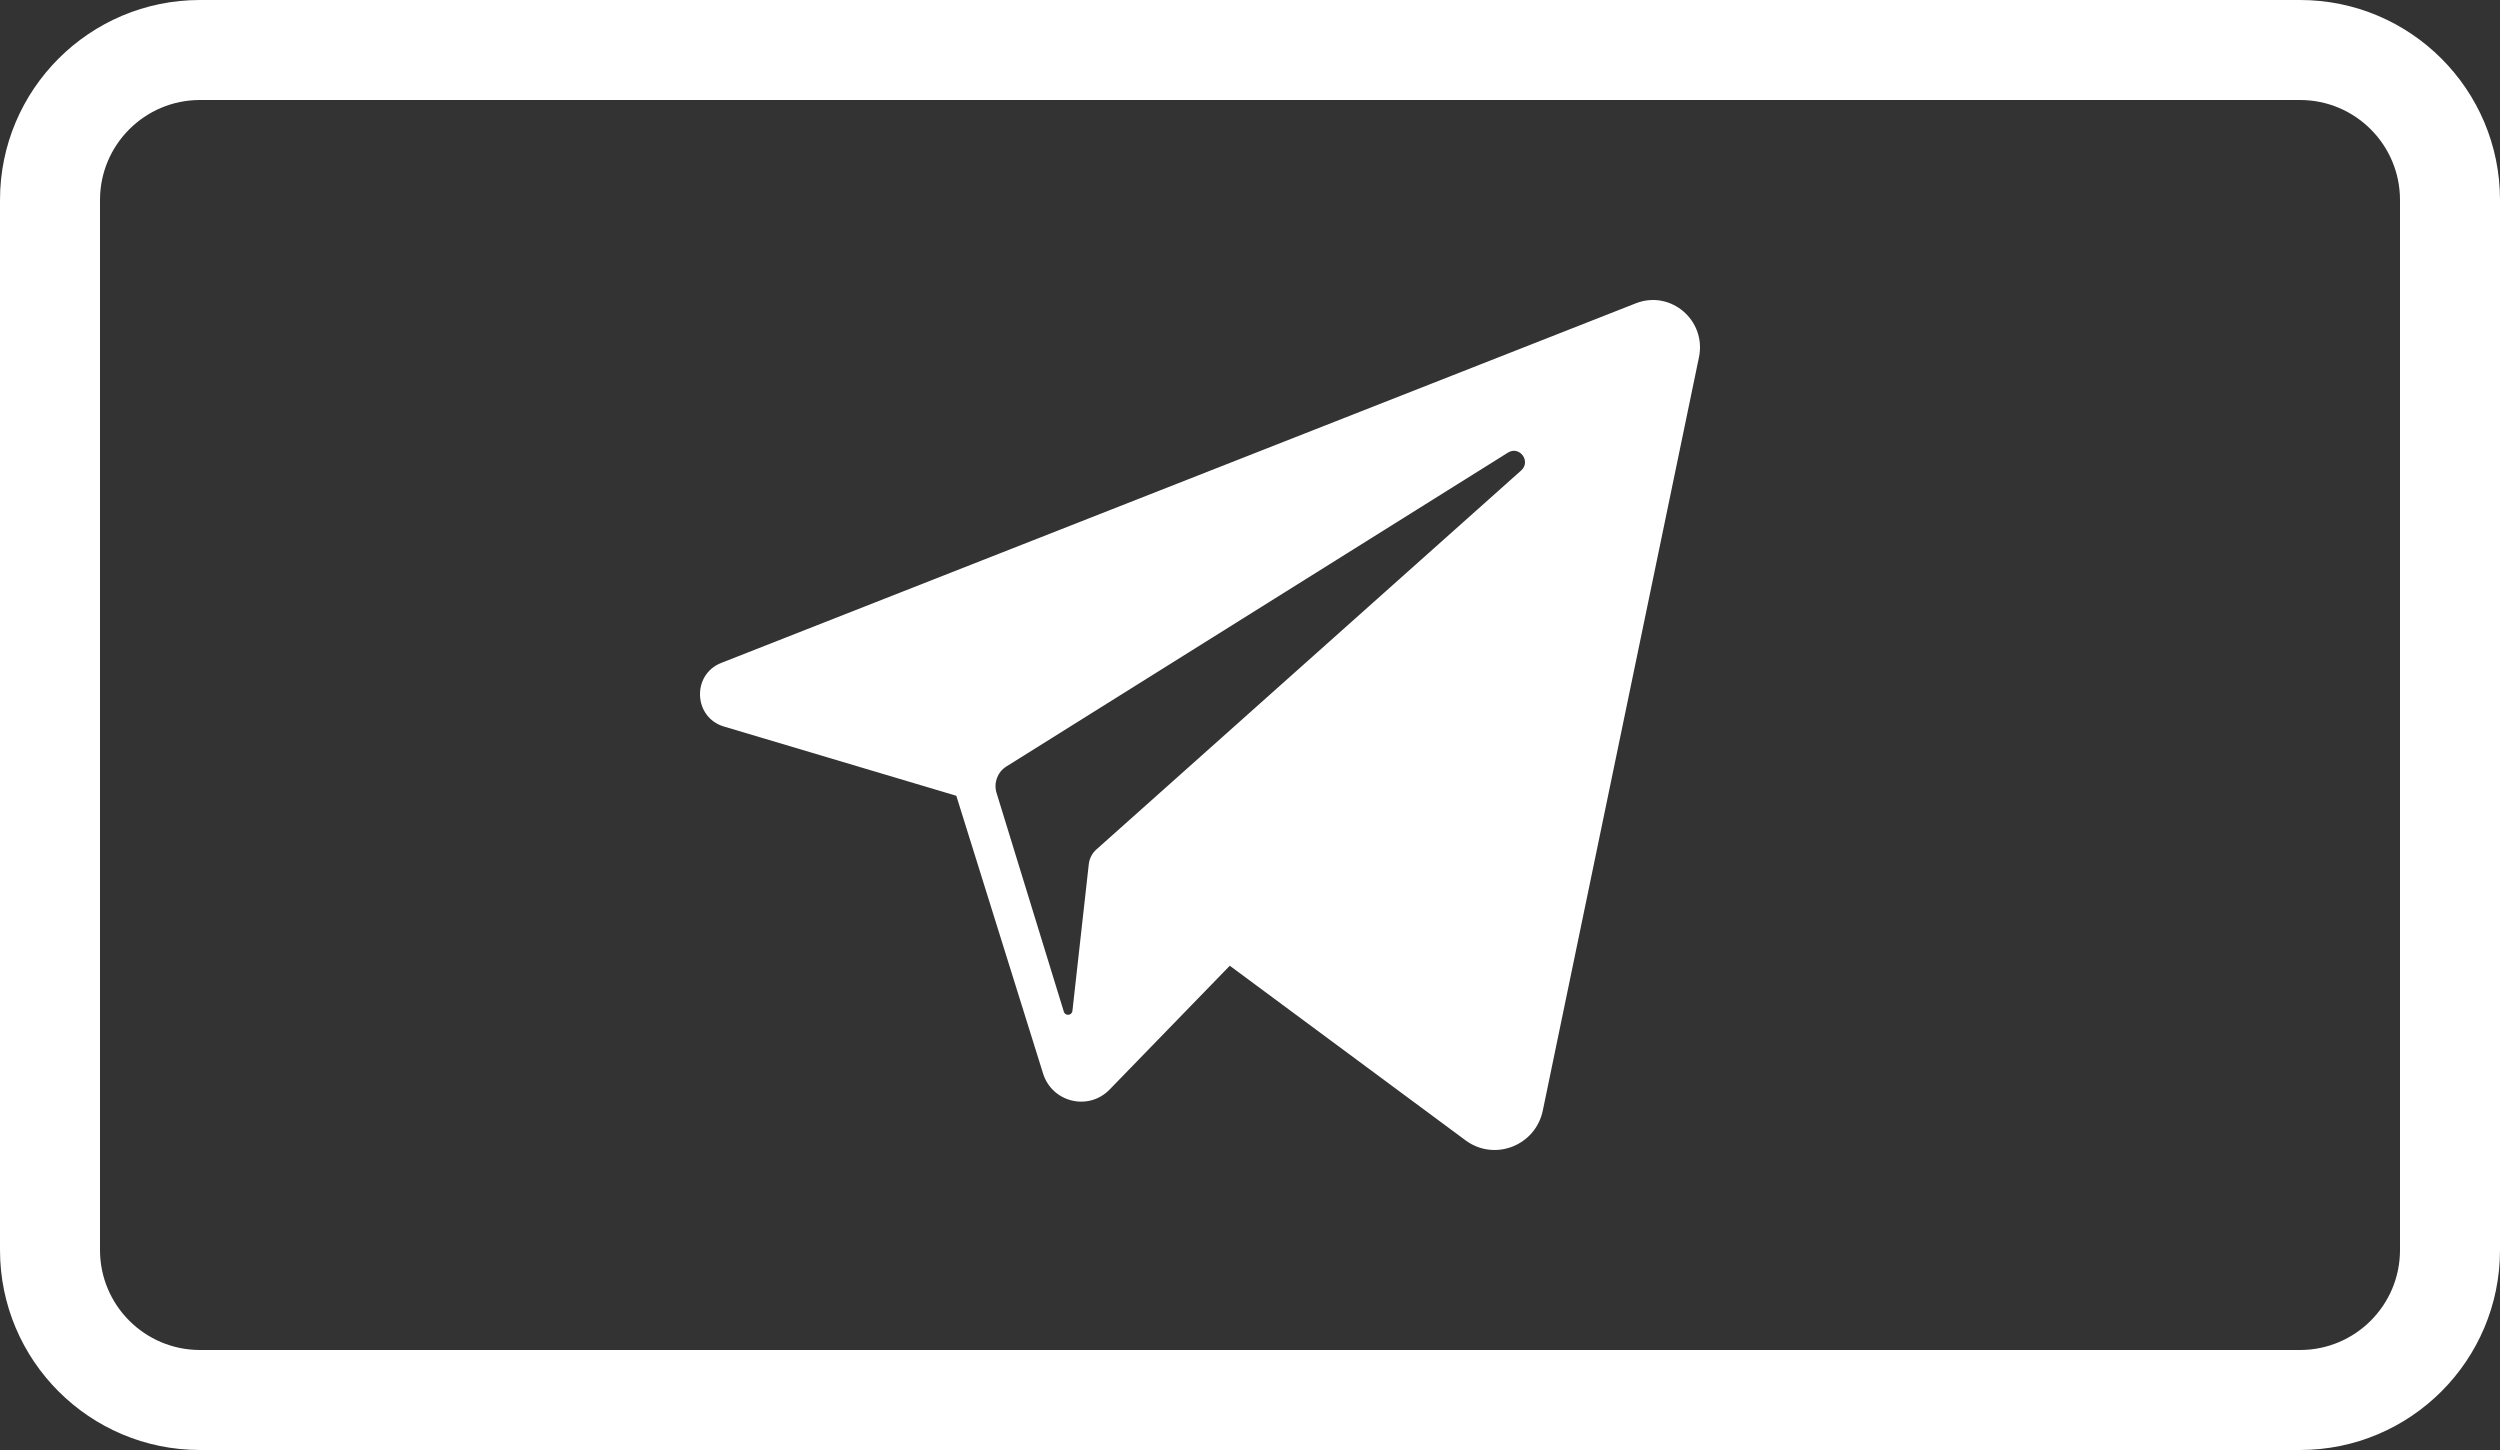 <?xml version="1.0" encoding="UTF-8"?> <svg xmlns="http://www.w3.org/2000/svg" width="200" height="116" viewBox="0 0 200 116" fill="none"><rect x="0" y="0" width="200" height="116" fill="#333333" stroke="none"/> <path d="M130.866 24.265L57.699 53.033C55.33 53.964 55.473 57.396 57.913 58.122L76.505 63.662L83.444 85.876C84.168 88.196 87.083 88.9 88.77 87.162L98.383 77.259L117.244 91.227C119.552 92.936 122.839 91.666 123.425 88.839L135.917 28.581C136.529 25.63 133.651 23.171 130.866 24.265ZM121.693 37.638L87.707 67.96C87.369 68.262 87.153 68.681 87.103 69.134L85.794 80.87C85.751 81.252 85.221 81.303 85.107 80.935L79.724 63.434C79.477 62.632 79.799 61.764 80.505 61.322L120.638 36.208C121.561 35.63 122.506 36.912 121.693 37.638Z" fill="white"></path> <path fill-rule="evenodd" clip-rule="evenodd" d="M184 8H16C11.582 8 8 11.582 8 16V100C8 104.418 11.582 108 16 108H184C188.418 108 192 104.418 192 100V16C192 11.582 188.418 8 184 8ZM16 0C7.163 0 0 7.163 0 16V100C0 108.837 7.163 116 16 116H184C192.837 116 200 108.837 200 100V16C200 7.163 192.837 0 184 0H16Z" fill="white"></path> </svg> 